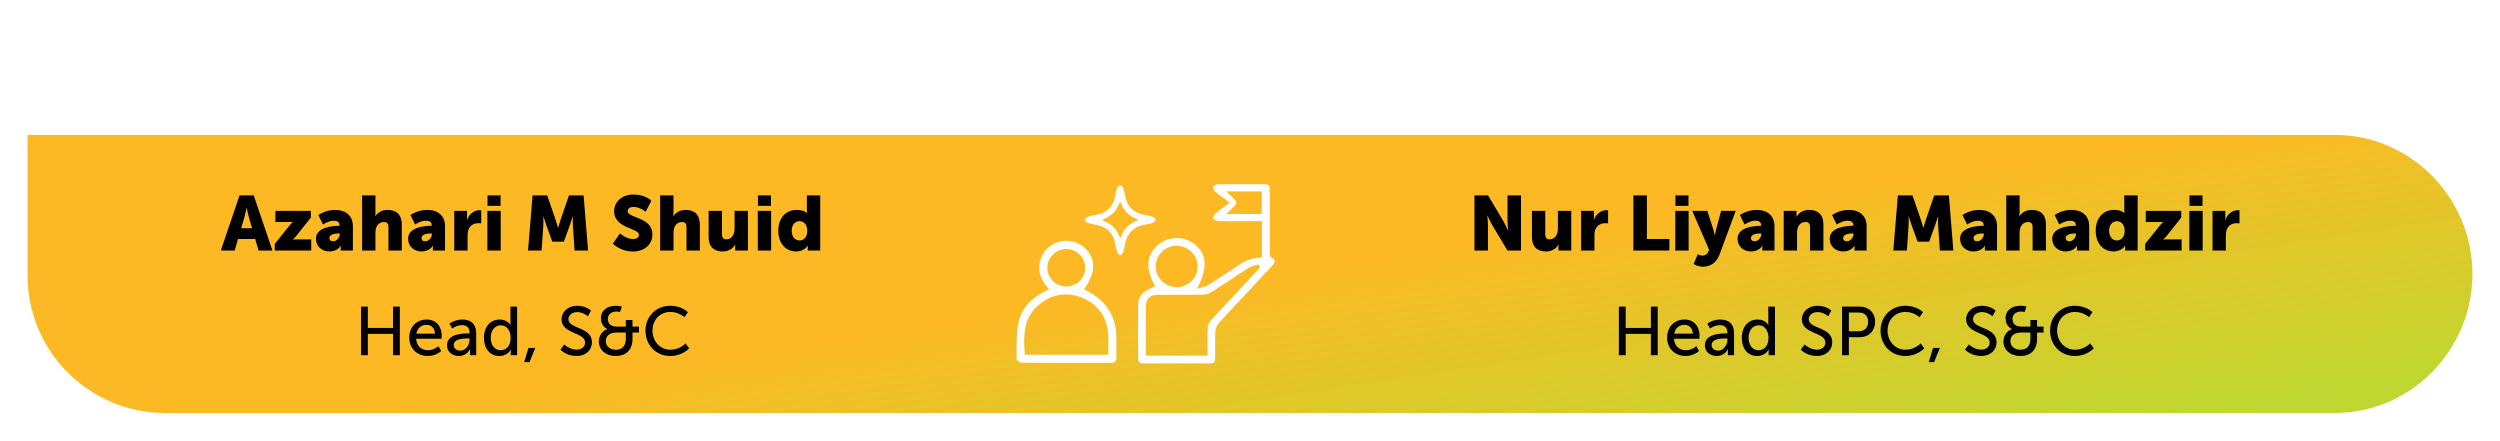 <svg width="908" height="160" viewBox="0 0 908 160" fill="none" xmlns="http://www.w3.org/2000/svg">
<g filter="url(#filter0_d_1_8444)">
<path d="M109.087 24.23C109.087 17.99 113.887 13.19 120.337 13.19C125.647 13.19 128.377 16.22 128.377 16.22L125.947 20.18C125.947 20.18 123.547 17.99 120.577 17.99C116.467 17.99 114.517 21.02 114.517 24.11C114.517 27.29 116.617 30.56 120.577 30.56C123.817 30.56 126.277 27.92 126.277 27.92L128.977 31.76C128.977 31.76 125.947 35.36 120.337 35.36C113.617 35.36 109.087 30.59 109.087 24.23ZM132.149 35V13.55H137.399V22.13H145.199V13.55H150.449V35H145.199V26.6H137.399V35H132.149ZM167.559 35L166.239 30.5H159.549L158.259 35H152.859L160.149 13.55H165.669L172.959 35H167.559ZM162.939 18.44H162.879C162.879 18.44 162.399 20.78 162.009 22.13L160.779 26.3H165.009L163.809 22.13C163.419 20.78 162.939 18.44 162.939 18.44ZM174.702 35L176.472 13.55H182.172L185.292 22.61C185.772 23.99 186.372 26.15 186.372 26.15H186.432C186.432 26.15 187.032 23.99 187.512 22.61L190.632 13.55H196.332L198.072 35H192.822L192.162 25.34C192.042 23.72 192.162 21.74 192.162 21.74H192.102C192.102 21.74 191.382 23.99 190.902 25.34L188.652 31.55H184.152L181.902 25.34C181.422 23.99 180.702 21.74 180.702 21.74H180.642C180.642 21.74 180.762 23.72 180.642 25.34L179.982 35H174.702ZM202.461 35V13.55H211.371C215.541 13.55 218.361 16.61 218.361 20.93C218.361 25.25 215.541 28.37 211.371 28.37H207.711V35H202.461ZM207.711 23.87H210.291C212.121 23.87 213.021 22.64 213.021 20.93C213.021 19.22 212.121 18.05 210.381 18.05H207.711V23.87ZM221.475 35V13.55H226.725V35H221.475ZM230.288 24.14C230.288 17.99 235.028 13.19 241.508 13.19C247.988 13.19 252.728 17.99 252.728 24.14C252.728 30.44 247.988 35.36 241.508 35.36C235.028 35.36 230.288 30.44 230.288 24.14ZM235.718 24.14C235.718 27.8 238.298 30.56 241.508 30.56C244.718 30.56 247.298 27.8 247.298 24.14C247.298 20.63 244.718 17.99 241.508 17.99C238.298 17.99 235.718 20.63 235.718 24.14ZM256.309 35V13.55H261.619L267.559 23.57C268.399 24.98 269.359 27.23 269.359 27.23H269.419C269.419 27.23 269.179 24.92 269.179 23.57V13.55H274.429V35H269.149L263.179 25.01C262.339 23.6 261.379 21.35 261.379 21.35H261.319C261.319 21.35 261.559 23.66 261.559 25.01V35H256.309Z" fill="white"/>
<path d="M647.626 35V13.55H652.876V30.5H661.636V35H647.626ZM664.531 35V13.55H677.971V18.05H669.781V21.95H676.321V26.45H669.781V30.5H678.391V35H664.531ZM694.227 35L692.907 30.5H686.217L684.927 35H679.527L686.817 13.55H692.337L699.627 35H694.227ZM689.607 18.44H689.547C689.547 18.44 689.067 20.78 688.677 22.13L687.447 26.3H691.677L690.477 22.13C690.087 20.78 689.607 18.44 689.607 18.44ZM702.031 35V13.55H709.651C716.401 13.55 720.721 17.48 720.721 24.23C720.721 30.98 716.401 35 709.651 35H702.031ZM707.281 30.5H709.441C713.071 30.5 715.291 28.34 715.291 24.23C715.291 20.15 712.981 18.05 709.441 18.05H707.281V30.5Z" fill="white"/>
<path d="M11 47H849C876.614 47 899 69.886 899 97.5C899 125.114 876.614 148 849 148H61C33.386 148 11 125.614 11 98V47Z" fill="url(#paint0_linear_1_8444)"/>
<path d="M94.918 89L93.686 84.8H87.442L86.239 89H81.198L88.002 68.98H93.154L99.959 89H94.918ZM90.606 73.544H90.55C90.55 73.544 90.103 75.728 89.739 76.988L88.591 80.88H92.538L91.418 76.988C91.055 75.728 90.606 73.544 90.606 73.544ZM100.802 89V86.592L106.094 79.956C106.822 79.06 107.354 78.64 107.354 78.64V78.584C107.354 78.584 106.99 78.64 106.094 78.64H101.026V74.58H113.906V77.016L108.642 83.652C107.942 84.52 107.354 84.968 107.354 84.968V85.024C107.354 85.024 107.718 84.94 108.642 84.94H114.046V89H100.802ZM115.753 84.688C115.753 80.488 121.885 80.012 124.125 80.012H124.321V79.76C124.321 78.556 123.397 78.164 122.193 78.164C120.373 78.164 118.301 79.536 118.301 79.536L116.621 76.12C116.621 76.12 119.113 74.244 122.669 74.244C126.729 74.244 129.165 76.456 129.165 80.124V89H124.741V88.132C124.741 87.656 124.797 87.236 124.797 87.236H124.741C124.741 87.236 123.677 89.336 120.653 89.336C117.965 89.336 115.753 87.544 115.753 84.688ZM120.625 84.436C120.625 85.108 121.045 85.64 121.997 85.64C123.257 85.64 124.377 84.268 124.377 83.092V82.784H123.929C122.389 82.784 120.625 83.232 120.625 84.436ZM132.513 89V68.98H137.357V75.308C137.357 76.036 137.301 76.54 137.301 76.54H137.357C138.169 75.112 139.849 74.244 141.753 74.244C144.665 74.244 146.933 75.588 146.933 79.648V89H142.089V80.544C142.089 79.2 141.557 78.64 140.493 78.64C139.009 78.64 138.029 79.508 137.609 80.768C137.413 81.328 137.357 81.944 137.357 82.616V89H132.513ZM149.221 84.688C149.221 80.488 155.353 80.012 157.593 80.012H157.789V79.76C157.789 78.556 156.865 78.164 155.661 78.164C153.841 78.164 151.769 79.536 151.769 79.536L150.089 76.12C150.089 76.12 152.581 74.244 156.137 74.244C160.197 74.244 162.633 76.456 162.633 80.124V89H158.209V88.132C158.209 87.656 158.265 87.236 158.265 87.236H158.209C158.209 87.236 157.145 89.336 154.121 89.336C151.433 89.336 149.221 87.544 149.221 84.688ZM154.093 84.436C154.093 85.108 154.513 85.64 155.465 85.64C156.725 85.64 157.845 84.268 157.845 83.092V82.784H157.397C155.857 82.784 154.093 83.232 154.093 84.436ZM165.981 89V74.58H170.629V77.016C170.629 77.492 170.573 77.912 170.573 77.912H170.629C171.245 75.952 173.065 74.328 175.221 74.328C175.501 74.328 175.781 74.384 175.781 74.384V79.144C175.781 79.144 175.389 79.06 174.801 79.06C173.653 79.06 171.777 79.424 171.077 81.58C170.909 82.112 170.825 82.756 170.825 83.54V89H165.981ZM178.069 72.76V68.98H182.801V72.76H178.069ZM178.013 89V74.58H182.857V89H178.013ZM192.777 89L194.429 68.98H199.749L202.661 77.436C203.109 78.724 203.669 80.74 203.669 80.74H203.725C203.725 80.74 204.285 78.724 204.733 77.436L207.645 68.98H212.965L214.589 89H209.689L209.073 79.984C208.961 78.472 209.073 76.624 209.073 76.624H209.017C209.017 76.624 208.345 78.724 207.897 79.984L205.797 85.78H201.597L199.497 79.984C199.049 78.724 198.377 76.624 198.377 76.624H198.321C198.321 76.624 198.433 78.472 198.321 79.984L197.705 89H192.777ZM223.6 86.48L226.176 82.756C226.176 82.756 228.444 84.828 230.964 84.828C231.972 84.828 233.064 84.436 233.064 83.232C233.064 80.852 224.048 80.936 224.048 74.776C224.048 71.08 227.156 68.644 231.132 68.644C235.444 68.644 237.572 70.912 237.572 70.912L235.5 74.916C235.5 74.916 233.484 73.152 231.076 73.152C230.068 73.152 228.948 73.6 228.948 74.72C228.948 77.24 237.964 76.792 237.964 83.12C237.964 86.452 235.416 89.336 230.908 89.336C226.204 89.336 223.6 86.48 223.6 86.48ZM240.767 89V68.98H245.611V75.308C245.611 76.036 245.555 76.54 245.555 76.54H245.611C246.423 75.112 248.103 74.244 250.007 74.244C252.919 74.244 255.187 75.588 255.187 79.648V89H250.343V80.544C250.343 79.2 249.811 78.64 248.747 78.64C247.263 78.64 246.283 79.508 245.863 80.768C245.667 81.328 245.611 81.944 245.611 82.616V89H240.767ZM258.371 83.932V74.58H263.215V83.036C263.215 84.38 263.747 84.94 264.755 84.94C266.827 84.94 267.807 83.12 267.807 80.964V74.58H272.651V89H268.003V87.74C268.003 87.264 268.059 86.844 268.059 86.844H268.003C267.219 88.384 265.427 89.336 263.495 89.336C260.639 89.336 258.371 87.992 258.371 83.932ZM276.287 72.76V68.98H281.019V72.76H276.287ZM276.231 89V74.58H281.075V89H276.231ZM283.673 81.776C283.673 77.212 286.417 74.244 290.253 74.244C293.165 74.244 294.033 75.392 294.033 75.392H294.089C294.089 75.392 294.061 75.112 294.061 74.748V68.98H298.905V89H294.369V88.048C294.369 87.6 294.397 87.236 294.397 87.236H294.341C294.341 87.236 293.137 89.336 290.169 89.336C286.249 89.336 283.673 86.256 283.673 81.776ZM288.545 81.776C288.545 83.932 289.693 85.332 291.373 85.332C292.829 85.332 294.201 84.268 294.201 81.776C294.201 80.04 293.277 78.332 291.373 78.332C289.861 78.332 288.545 79.564 288.545 81.776Z" fill="black"/>
<path d="M132.121 127V109.35H134.596V117.1H143.746V109.35H146.221V127H143.746V119.25H134.596V127H132.121ZM149.642 120.675C149.642 116.65 152.367 114.05 155.967 114.05C159.542 114.05 161.442 116.7 161.442 119.975C161.442 120.3 161.367 121.025 161.367 121.025H152.142C152.267 123.8 154.242 125.2 156.492 125.2C158.667 125.2 160.242 123.725 160.242 123.725L161.242 125.5C161.242 125.5 159.367 127.3 156.342 127.3C152.367 127.3 149.642 124.425 149.642 120.675ZM152.217 119.2H158.967C158.892 117.025 157.542 115.975 155.917 115.975C154.067 115.975 152.567 117.125 152.217 119.2ZM163.359 123.45C163.359 119.275 168.859 119.1 170.984 119.1H171.534V118.875C171.534 116.8 170.359 116.1 168.759 116.1C166.809 116.1 165.234 117.325 165.234 117.325L164.234 115.55C164.234 115.55 166.059 114.05 168.959 114.05C172.159 114.05 173.959 115.8 173.959 119V127H171.709V125.8C171.709 125.225 171.759 124.8 171.759 124.8H171.709C171.709 124.8 170.684 127.3 167.659 127.3C165.484 127.3 163.359 125.975 163.359 123.45ZM165.809 123.325C165.809 124.35 166.609 125.35 168.184 125.35C170.234 125.35 171.559 123.2 171.559 121.325V120.925H170.934C169.109 120.925 165.809 121.05 165.809 123.325ZM176.767 120.675C176.767 116.65 179.142 114.05 182.492 114.05C185.417 114.05 186.392 116.05 186.392 116.05H186.442C186.442 116.05 186.392 115.675 186.392 115.2V109.35H188.817V127H186.517V125.8C186.517 125.3 186.542 124.95 186.542 124.95H186.492C186.492 124.95 185.467 127.3 182.342 127.3C178.917 127.3 176.767 124.6 176.767 120.675ZM179.242 120.675C179.242 123.425 180.717 125.2 182.817 125.2C184.692 125.2 186.467 123.875 186.467 120.65C186.467 118.4 185.292 116.15 182.892 116.15C180.892 116.15 179.242 117.8 179.242 120.675ZM191.382 129.525L192.932 124.375H195.407L193.307 129.525H191.382ZM204.55 124.975L205.95 123.1C205.95 123.1 207.825 125 210.45 125C212.1 125 213.5 124.075 213.5 122.4C213.5 118.575 204.95 119.4 204.95 113.975C204.95 111.225 207.325 109.05 210.65 109.05C213.925 109.05 215.65 110.825 215.65 110.825L214.525 112.875C214.525 112.875 212.9 111.35 210.65 111.35C208.775 111.35 207.45 112.525 207.45 113.925C207.45 117.575 216 116.6 216 122.325C216 125.05 213.9 127.3 210.4 127.3C206.65 127.3 204.55 124.975 204.55 124.975ZM218.497 122.05C218.497 120.1 219.647 118.175 221.597 117.525V117.475C221.597 117.475 219.272 116.675 219.272 113.6C219.272 110.675 221.572 109.05 224.697 109.05C225.672 109.05 226.847 109.325 226.847 109.325L226.222 111.3C226.222 111.3 225.497 111.15 224.897 111.15C223.147 111.15 221.772 112.125 221.772 113.85C221.772 114.95 222.297 116.625 225.022 116.625H228.297V114.225H230.722V116.625H233.072V118.775H230.722V121.125C230.722 125.05 228.397 127.3 224.622 127.3C220.947 127.3 218.497 125.025 218.497 122.05ZM221.022 121.925C221.022 123.625 222.422 125.025 224.622 125.025C226.872 125.025 228.297 123.8 228.297 121.025V118.775H224.922C222.422 118.775 221.022 119.95 221.022 121.925ZM235.437 118.075C235.437 112.95 239.287 109.05 244.412 109.05C248.662 109.05 250.837 111.375 250.837 111.375L249.612 113.225C249.612 113.225 247.562 111.3 244.512 111.3C240.562 111.3 237.987 114.3 237.987 118.05C237.987 121.825 240.612 125.025 244.537 125.025C247.862 125.025 249.987 122.725 249.987 122.725L251.312 124.5C251.312 124.5 248.887 127.3 244.462 127.3C239.162 127.3 235.437 123.25 235.437 118.075Z" fill="black"/>
<path d="M443.657 115.383C446.208 112.524 448.867 109.702 451.435 106.97L451.594 106.801C452.48 105.857 453.367 104.918 454.249 103.97L456.419 101.645C458.627 99.282 460.91 96.84 463.152 94.419C463.775 93.749 464.063 93.153 463.988 92.702C463.938 92.404 463.72 92.152 463.327 91.941C462.165 91.312 462.169 90.459 462.169 89.632V89.566C462.177 82.084 462.182 74.606 462.169 67.124C462.169 65.213 461.726 64.906 460.312 64.898H460.225C454.697 64.869 448.976 64.84 443.222 64.944C442.658 64.952 441.709 65.502 441.583 65.891C441.466 66.255 441.905 67.199 442.394 67.633C443.411 68.536 444.514 69.338 445.685 70.187C446.099 70.485 446.522 70.791 446.948 71.109L447.617 71.606L446.948 72.103C446.53 72.413 446.116 72.715 445.71 73.005C444.548 73.845 443.473 74.623 442.507 75.5C441.964 75.993 441.479 76.99 441.604 77.341C441.742 77.718 442.754 78.223 443.473 78.273C445.079 78.384 446.727 78.364 448.32 78.343C448.985 78.335 449.629 78.326 450.277 78.326H459.313V91.506L458.723 91.543C456.022 91.712 453.669 92.458 451.665 93.782L449.248 95.384C446.208 97.399 443.084 99.472 439.969 101.454C439.379 101.831 438.706 102.025 437.924 102.257C437.669 102.332 437.418 102.406 437.151 102.489L435.758 102.927L436.394 101.624C439.685 94.895 439.145 89.988 434.746 86.615C432.869 85.179 430.611 84.463 428.361 84.463C425.961 84.463 423.565 85.278 421.65 86.892C417.414 90.468 416.945 95.342 420.257 101.384L420.587 101.988L419.948 102.253C415.749 103.999 414.395 105.626 414.374 108.94C414.336 115.073 414.349 120.949 414.369 127.992C414.374 129.598 414.783 129.991 416.456 129.991C424.054 130.003 432.045 130.003 440.212 129.991C441.976 129.991 442.336 129.631 442.348 127.855C442.353 126.842 442.348 125.824 442.34 124.81C442.323 122.77 442.311 120.659 442.407 118.578C442.461 117.403 442.946 116.145 443.641 115.367L443.657 115.383ZM459.263 75.732H446.396L447.45 74.677C447.718 74.412 448.01 74.143 448.295 73.882C449.148 73.104 450.03 72.301 450.03 71.635C450.03 70.956 449.114 70.108 448.311 69.363C448.027 69.098 447.734 68.829 447.475 68.56L446.442 67.509H459.263V75.736V75.732ZM423.025 89.437C424.464 88.026 426.358 87.248 428.361 87.248C432.597 87.273 435.997 90.662 435.984 94.808C435.98 96.807 435.177 98.694 433.722 100.118C432.279 101.533 430.381 102.315 428.378 102.315C424.15 102.294 420.746 98.905 420.759 94.755C420.767 92.752 421.57 90.865 423.021 89.437H423.025ZM440.642 114.56C440.09 115.176 439.681 116.232 439.643 117.125C439.547 119.414 439.563 121.657 439.58 124.032C439.584 124.868 439.593 125.708 439.593 126.556V127.177H417.297L417.225 126.329C417.192 125.977 417.163 125.621 417.163 125.257C417.154 120.034 417.15 114.808 417.163 109.586C417.167 106.428 418.53 105.079 421.721 105.071C423.268 105.071 424.815 105.071 426.362 105.071H426.851C430.519 105.079 434.307 105.083 438.087 105.025C439.028 105.009 440.061 104.703 440.847 104.198C443.122 102.745 445.413 101.231 447.63 99.766C449.888 98.272 452.2 96.745 454.5 95.28C455.177 94.846 455.943 94.651 456.75 94.44C457.034 94.366 457.318 94.291 457.594 94.209L458.096 94.055L458.661 95.148L455.709 98.33C454.053 100.118 452.397 101.905 450.732 103.689C449.796 104.694 448.851 105.696 447.91 106.697L447.78 106.834C445.418 109.346 442.976 111.944 440.638 114.56H440.642ZM408.933 89.636C409.222 88.87 409.372 88.022 409.519 87.198L409.611 86.685C410.347 82.717 412.739 80.338 416.72 79.601C416.941 79.559 417.163 79.522 417.384 79.485C418.166 79.353 418.978 79.216 419.68 78.926C420.186 78.715 420.755 78.107 420.759 77.855C420.759 77.598 420.194 76.973 419.718 76.791C418.898 76.481 417.991 76.303 417.113 76.133C416.786 76.071 416.469 76.009 416.151 75.943C412.676 75.198 410.531 73.075 409.774 69.624C409.707 69.318 409.648 69.011 409.59 68.705C409.427 67.874 409.26 67.013 408.95 66.247C408.821 65.924 408.444 65.622 408.11 65.353C408.03 65.291 407.938 65.258 407.846 65.258C407.754 65.258 407.65 65.291 407.574 65.362C407.236 65.66 406.889 65.962 406.742 66.305C406.45 66.984 406.312 67.766 406.174 68.523L406.165 68.577C406.123 68.796 406.086 69.02 406.044 69.235C405.283 73.021 402.987 75.31 399.211 76.034C398.99 76.075 398.768 76.117 398.546 76.154C397.689 76.303 396.84 76.452 396.109 76.762C395.582 76.986 395.009 77.59 394.95 77.983C394.988 78.177 395.615 78.753 396.063 78.918C396.87 79.22 397.764 79.394 398.626 79.564C398.965 79.63 399.303 79.696 399.638 79.771C403.046 80.52 405.157 82.614 405.919 85.998C405.985 86.305 406.052 86.611 406.115 86.917L406.128 86.971C406.307 87.832 406.491 88.721 406.772 89.557C406.859 89.822 407.039 90.075 407.319 90.426C407.445 90.579 407.629 90.674 407.829 90.679C408.043 90.679 408.227 90.596 408.352 90.455C408.649 90.128 408.841 89.888 408.938 89.632L408.933 89.636ZM407.307 83.23C406.178 80.896 404.677 79.419 402.431 78.438L401.185 77.892L402.414 77.308C404.773 76.191 406.27 74.701 407.265 72.475L407.821 71.234L408.407 72.463C409.519 74.792 411.024 76.274 413.291 77.271L414.545 77.822L413.303 78.401C410.961 79.493 409.46 80.979 408.444 83.218L407.888 84.438L407.307 83.23ZM395.36 103.407L394.724 103.089L395.122 102.505C399.052 96.729 399.031 91.899 395.059 88.146C393.169 86.359 390.756 85.456 388.318 85.456C386.152 85.456 383.969 86.172 382.125 87.616C380.319 89.032 379.148 90.952 378.655 93.315C377.99 96.489 378.897 99.394 381.506 102.456L382.033 103.076L381.293 103.42C375.397 106.155 371.897 110.157 370.889 115.309C370.195 118.872 370.212 122.658 370.22 126.32C370.22 127.061 370.225 127.806 370.22 128.542C370.3 128.861 371.383 129.713 371.843 129.722C381.092 129.825 390.497 129.813 399.596 129.805H404.656C405.919 129.8 406.462 129.254 406.466 127.971C406.466 127.119 406.466 126.271 406.466 125.418C406.462 124.082 406.458 122.704 406.479 121.342C406.608 113.074 402.97 107.206 395.356 103.403L395.36 103.407ZM381.398 95.255C381.385 93.455 382.1 91.746 383.413 90.447C384.718 89.152 386.437 88.44 388.247 88.44H388.264C392.057 88.448 395.147 91.498 395.155 95.239C395.159 98.992 392.082 102.05 388.285 102.058H388.272C384.5 102.058 381.414 99.013 381.394 95.26L381.398 95.255ZM403.539 123.97C403.522 124.711 403.51 125.46 403.51 126.221V126.842H373.219L373.177 126.266C372.679 119.666 372.696 113.351 378.345 108.675C383.121 104.719 388.611 103.875 394.223 106.23C399.788 108.568 402.991 113.066 403.481 119.236C403.606 120.8 403.573 122.339 403.543 123.966L403.539 123.97Z" fill="white"/>
<path d="M536.524 89V68.98H541.48L547.024 78.332C547.808 79.648 548.704 81.748 548.704 81.748H548.76C548.76 81.748 548.536 79.592 548.536 78.332V68.98H553.436V89H548.508L542.936 79.676C542.152 78.36 541.256 76.26 541.256 76.26H541.2C541.2 76.26 541.424 78.416 541.424 79.676V89H536.524ZM557.397 83.932V74.58H562.241V83.036C562.241 84.38 562.773 84.94 563.781 84.94C565.853 84.94 566.833 83.12 566.833 80.964V74.58H571.677V89H567.029V87.74C567.029 87.264 567.085 86.844 567.085 86.844H567.029C566.245 88.384 564.453 89.336 562.521 89.336C559.665 89.336 557.397 87.992 557.397 83.932ZM575.257 89V74.58H579.905V77.016C579.905 77.492 579.849 77.912 579.849 77.912H579.905C580.521 75.952 582.341 74.328 584.497 74.328C584.777 74.328 585.057 74.384 585.057 74.384V79.144C585.057 79.144 584.665 79.06 584.077 79.06C582.929 79.06 581.053 79.424 580.353 81.58C580.185 82.112 580.101 82.756 580.101 83.54V89H575.257ZM594.247 89V68.98H599.147V84.8H607.323V89H594.247ZM609.52 72.76V68.98H614.252V72.76H609.52ZM609.464 89V74.58H614.308V89H609.464ZM616.122 93.872L617.662 90.316C617.662 90.316 618.446 90.848 619.146 90.848C619.93 90.848 620.966 90.624 621.47 89.392L621.75 88.72L615.618 74.58H621.106L623.234 81.216C623.486 82 623.766 83.456 623.766 83.456H623.822C623.822 83.456 624.102 82.084 624.298 81.3L626.118 74.58H631.41L625.502 90.54C624.298 93.76 621.778 94.88 619.482 94.88C617.578 94.88 616.122 93.872 616.122 93.872ZM632.079 84.688C632.079 80.488 638.211 80.012 640.451 80.012H640.647V79.76C640.647 78.556 639.723 78.164 638.519 78.164C636.699 78.164 634.627 79.536 634.627 79.536L632.947 76.12C632.947 76.12 635.439 74.244 638.995 74.244C643.055 74.244 645.491 76.456 645.491 80.124V89H641.067V88.132C641.067 87.656 641.123 87.236 641.123 87.236H641.067C641.067 87.236 640.003 89.336 636.979 89.336C634.291 89.336 632.079 87.544 632.079 84.688ZM636.951 84.436C636.951 85.108 637.371 85.64 638.323 85.64C639.583 85.64 640.703 84.268 640.703 83.092V82.784H640.255C638.715 82.784 636.951 83.232 636.951 84.436ZM648.839 89V74.58H653.487V75.84C653.487 76.316 653.431 76.736 653.431 76.736H653.487C654.159 75.616 655.531 74.244 658.079 74.244C660.991 74.244 663.259 75.588 663.259 79.648V89H658.415V80.544C658.415 79.2 657.883 78.64 656.819 78.64C655.307 78.64 654.383 79.48 653.963 80.712C653.767 81.272 653.683 81.916 653.683 82.616V89H648.839ZM665.548 84.688C665.548 80.488 671.68 80.012 673.92 80.012H674.116V79.76C674.116 78.556 673.192 78.164 671.988 78.164C670.168 78.164 668.096 79.536 668.096 79.536L666.416 76.12C666.416 76.12 668.908 74.244 672.464 74.244C676.524 74.244 678.96 76.456 678.96 80.124V89H674.536V88.132C674.536 87.656 674.592 87.236 674.592 87.236H674.536C674.536 87.236 673.472 89.336 670.448 89.336C667.76 89.336 665.548 87.544 665.548 84.688ZM670.42 84.436C670.42 85.108 670.84 85.64 671.792 85.64C673.052 85.64 674.172 84.268 674.172 83.092V82.784H673.724C672.184 82.784 670.42 83.232 670.42 84.436ZM688.65 89L690.302 68.98H695.622L698.534 77.436C698.982 78.724 699.542 80.74 699.542 80.74H699.598C699.598 80.74 700.158 78.724 700.606 77.436L703.518 68.98H708.838L710.462 89H705.562L704.946 79.984C704.834 78.472 704.946 76.624 704.946 76.624H704.89C704.89 76.624 704.218 78.724 703.77 79.984L701.67 85.78H697.47L695.37 79.984C694.922 78.724 694.25 76.624 694.25 76.624H694.194C694.194 76.624 694.306 78.472 694.194 79.984L693.578 89H688.65ZM712.907 84.688C712.907 80.488 719.039 80.012 721.279 80.012H721.475V79.76C721.475 78.556 720.551 78.164 719.347 78.164C717.527 78.164 715.455 79.536 715.455 79.536L713.775 76.12C713.775 76.12 716.267 74.244 719.823 74.244C723.883 74.244 726.319 76.456 726.319 80.124V89H721.895V88.132C721.895 87.656 721.951 87.236 721.951 87.236H721.895C721.895 87.236 720.831 89.336 717.807 89.336C715.119 89.336 712.907 87.544 712.907 84.688ZM717.779 84.436C717.779 85.108 718.199 85.64 719.151 85.64C720.411 85.64 721.531 84.268 721.531 83.092V82.784H721.083C719.543 82.784 717.779 83.232 717.779 84.436ZM729.667 89V68.98H734.511V75.308C734.511 76.036 734.455 76.54 734.455 76.54H734.511C735.323 75.112 737.003 74.244 738.907 74.244C741.819 74.244 744.087 75.588 744.087 79.648V89H739.243V80.544C739.243 79.2 738.711 78.64 737.647 78.64C736.163 78.64 735.183 79.508 734.763 80.768C734.567 81.328 734.511 81.944 734.511 82.616V89H729.667ZM746.376 84.688C746.376 80.488 752.508 80.012 754.748 80.012H754.944V79.76C754.944 78.556 754.02 78.164 752.816 78.164C750.996 78.164 748.924 79.536 748.924 79.536L747.244 76.12C747.244 76.12 749.736 74.244 753.292 74.244C757.352 74.244 759.788 76.456 759.788 80.124V89H755.364V88.132C755.364 87.656 755.42 87.236 755.42 87.236H755.364C755.364 87.236 754.3 89.336 751.276 89.336C748.588 89.336 746.376 87.544 746.376 84.688ZM751.248 84.436C751.248 85.108 751.668 85.64 752.62 85.64C753.88 85.64 755 84.268 755 83.092V82.784H754.552C753.012 82.784 751.248 83.232 751.248 84.436ZM762.156 81.776C762.156 77.212 764.9 74.244 768.736 74.244C771.648 74.244 772.516 75.392 772.516 75.392H772.572C772.572 75.392 772.544 75.112 772.544 74.748V68.98H777.388V89H772.852V88.048C772.852 87.6 772.88 87.236 772.88 87.236H772.824C772.824 87.236 771.62 89.336 768.652 89.336C764.732 89.336 762.156 86.256 762.156 81.776ZM767.028 81.776C767.028 83.932 768.176 85.332 769.856 85.332C771.312 85.332 772.684 84.268 772.684 81.776C772.684 80.04 771.76 78.332 769.856 78.332C768.344 78.332 767.028 79.564 767.028 81.776ZM780.124 89V86.592L785.416 79.956C786.144 79.06 786.676 78.64 786.676 78.64V78.584C786.676 78.584 786.312 78.64 785.416 78.64H780.348V74.58H793.228V77.016L787.964 83.652C787.264 84.52 786.676 84.968 786.676 84.968V85.024C786.676 85.024 787.04 84.94 787.964 84.94H793.368V89H780.124ZM796.223 72.76V68.98H800.955V72.76H796.223ZM796.167 89V74.58H801.011V89H796.167ZM804.589 89V74.58H809.237V77.016C809.237 77.492 809.181 77.912 809.181 77.912H809.237C809.853 75.952 811.673 74.328 813.829 74.328C814.109 74.328 814.389 74.384 814.389 74.384V79.144C814.389 79.144 813.997 79.06 813.409 79.06C812.261 79.06 810.385 79.424 809.685 81.58C809.517 82.112 809.433 82.756 809.433 83.54V89H804.589Z" fill="black"/>
<path d="M588.973 127V109.35H591.448V117.1H600.598V109.35H603.073V127H600.598V119.25H591.448V127H588.973ZM606.494 120.675C606.494 116.65 609.219 114.05 612.819 114.05C616.394 114.05 618.294 116.7 618.294 119.975C618.294 120.3 618.219 121.025 618.219 121.025H608.994C609.119 123.8 611.094 125.2 613.344 125.2C615.519 125.2 617.094 123.725 617.094 123.725L618.094 125.5C618.094 125.5 616.219 127.3 613.194 127.3C609.219 127.3 606.494 124.425 606.494 120.675ZM609.069 119.2H615.819C615.744 117.025 614.394 115.975 612.769 115.975C610.919 115.975 609.419 117.125 609.069 119.2ZM620.211 123.45C620.211 119.275 625.711 119.1 627.836 119.1H628.386V118.875C628.386 116.8 627.211 116.1 625.611 116.1C623.661 116.1 622.086 117.325 622.086 117.325L621.086 115.55C621.086 115.55 622.911 114.05 625.811 114.05C629.011 114.05 630.811 115.8 630.811 119V127H628.561V125.8C628.561 125.225 628.611 124.8 628.611 124.8H628.561C628.561 124.8 627.536 127.3 624.511 127.3C622.336 127.3 620.211 125.975 620.211 123.45ZM622.661 123.325C622.661 124.35 623.461 125.35 625.036 125.35C627.086 125.35 628.411 123.2 628.411 121.325V120.925H627.786C625.961 120.925 622.661 121.05 622.661 123.325ZM633.619 120.675C633.619 116.65 635.994 114.05 639.344 114.05C642.269 114.05 643.244 116.05 643.244 116.05H643.294C643.294 116.05 643.244 115.675 643.244 115.2V109.35H645.669V127H643.369V125.8C643.369 125.3 643.394 124.95 643.394 124.95H643.344C643.344 124.95 642.319 127.3 639.194 127.3C635.769 127.3 633.619 124.6 633.619 120.675ZM636.094 120.675C636.094 123.425 637.569 125.2 639.669 125.2C641.544 125.2 643.319 123.875 643.319 120.65C643.319 118.4 642.144 116.15 639.744 116.15C637.744 116.15 636.094 117.8 636.094 120.675ZM655.03 124.975L656.43 123.1C656.43 123.1 658.305 125 660.93 125C662.58 125 663.98 124.075 663.98 122.4C663.98 118.575 655.43 119.4 655.43 113.975C655.43 111.225 657.805 109.05 661.13 109.05C664.405 109.05 666.13 110.825 666.13 110.825L665.005 112.875C665.005 112.875 663.38 111.35 661.13 111.35C659.255 111.35 657.93 112.525 657.93 113.925C657.93 117.575 666.48 116.6 666.48 122.325C666.48 125.05 664.38 127.3 660.88 127.3C657.13 127.3 655.03 124.975 655.03 124.975ZM670.027 127V109.35H676.477C679.702 109.35 682.027 111.525 682.027 114.875C682.027 118.225 679.702 120.475 676.477 120.475H672.502V127H670.027ZM672.502 118.325H676.077C678.202 118.325 679.502 117 679.502 114.875C679.502 112.75 678.202 111.5 676.102 111.5H672.502V118.325ZM684.013 118.075C684.013 112.95 687.863 109.05 692.988 109.05C697.238 109.05 699.413 111.375 699.413 111.375L698.188 113.225C698.188 113.225 696.138 111.3 693.088 111.3C689.138 111.3 686.563 114.3 686.563 118.05C686.563 121.825 689.188 125.025 693.113 125.025C696.438 125.025 698.563 122.725 698.563 122.725L699.888 124.5C699.888 124.5 697.463 127.3 693.038 127.3C687.738 127.3 684.013 123.25 684.013 118.075ZM701.53 129.525L703.08 124.375H705.555L703.455 129.525H701.53ZM714.698 124.975L716.098 123.1C716.098 123.1 717.973 125 720.598 125C722.248 125 723.648 124.075 723.648 122.4C723.648 118.575 715.098 119.4 715.098 113.975C715.098 111.225 717.473 109.05 720.798 109.05C724.073 109.05 725.798 110.825 725.798 110.825L724.673 112.875C724.673 112.875 723.048 111.35 720.798 111.35C718.923 111.35 717.598 112.525 717.598 113.925C717.598 117.575 726.148 116.6 726.148 122.325C726.148 125.05 724.048 127.3 720.548 127.3C716.798 127.3 714.698 124.975 714.698 124.975ZM728.645 122.05C728.645 120.1 729.795 118.175 731.745 117.525V117.475C731.745 117.475 729.42 116.675 729.42 113.6C729.42 110.675 731.72 109.05 734.845 109.05C735.82 109.05 736.995 109.325 736.995 109.325L736.37 111.3C736.37 111.3 735.645 111.15 735.045 111.15C733.295 111.15 731.92 112.125 731.92 113.85C731.92 114.95 732.445 116.625 735.17 116.625H738.445V114.225H740.87V116.625H743.22V118.775H740.87V121.125C740.87 125.05 738.545 127.3 734.77 127.3C731.095 127.3 728.645 125.025 728.645 122.05ZM731.17 121.925C731.17 123.625 732.57 125.025 734.77 125.025C737.02 125.025 738.445 123.8 738.445 121.025V118.775H735.07C732.57 118.775 731.17 119.95 731.17 121.925ZM745.585 118.075C745.585 112.95 749.435 109.05 754.56 109.05C758.81 109.05 760.985 111.375 760.985 111.375L759.76 113.225C759.76 113.225 757.71 111.3 754.66 111.3C750.71 111.3 748.135 114.3 748.135 118.05C748.135 121.825 750.76 125.025 754.685 125.025C758.01 125.025 760.135 122.725 760.135 122.725L761.46 124.5C761.46 124.5 759.035 127.3 754.61 127.3C749.31 127.3 745.585 123.25 745.585 118.075Z" fill="black"/>
</g>
<defs>
<filter id="filter0_d_1_8444" x="0" y="0" width="908" height="160" filterUnits="userSpaceOnUse" color-interpolation-filters="sRGB">
<feFlood flood-opacity="0" result="BackgroundImageFix"/>
<feColorMatrix in="SourceAlpha" type="matrix" values="0 0 0 0 0 0 0 0 0 0 0 0 0 0 0 0 0 0 127 0" result="hardAlpha"/>
<feOffset dx="-1" dy="2"/>
<feGaussianBlur stdDeviation="5"/>
<feColorMatrix type="matrix" values="0 0 0 0 0 0 0 0 0 0 0 0 0 0 0 0 0 0 1 0"/>
<feBlend mode="normal" in2="BackgroundImageFix" result="effect1_dropShadow_1_8444"/>
<feBlend mode="normal" in="SourceGraphic" in2="effect1_dropShadow_1_8444" result="shape"/>
</filter>
<linearGradient id="paint0_linear_1_8444" x1="111.027" y1="47" x2="141.455" y2="247.69" gradientUnits="userSpaceOnUse">
<stop offset="0.5" stop-color="#FDB924"/>
<stop offset="1" stop-color="#BFD730"/>
</linearGradient>
</defs>
</svg>
